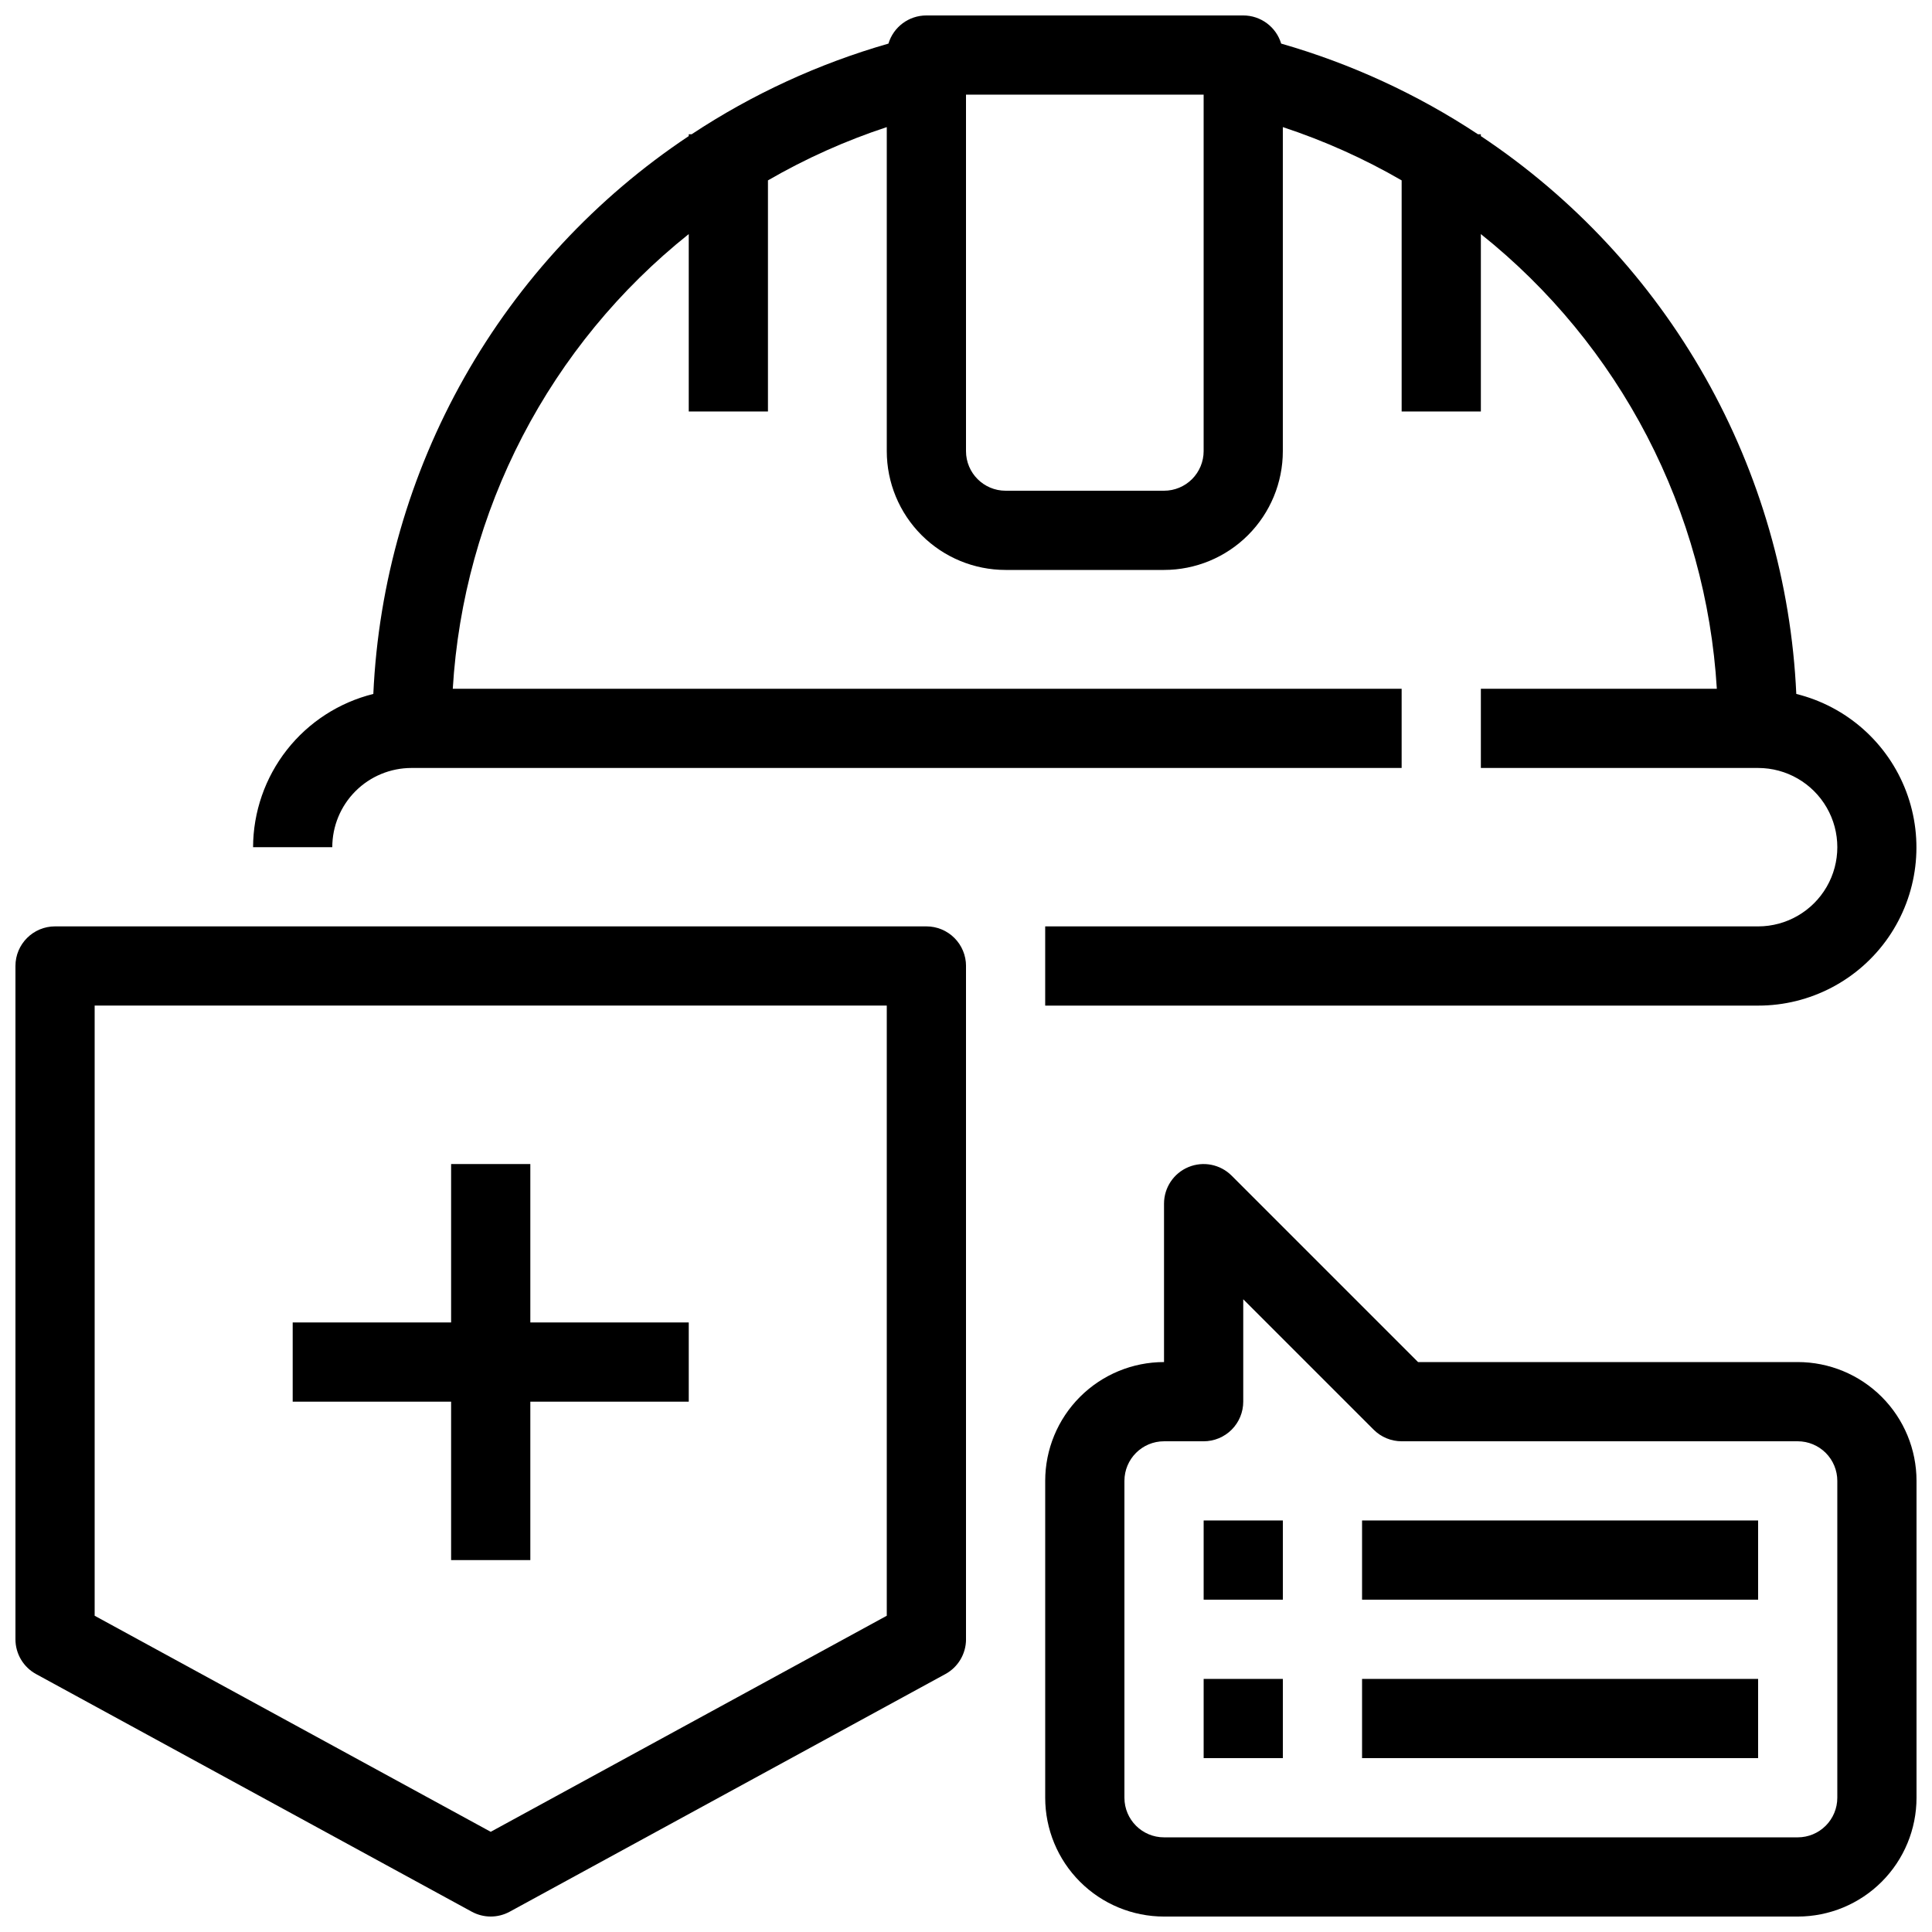 <?xml version="1.0" encoding="UTF-8"?>
<!-- The Best Svg Icon site in the world: iconSvg.co, Visit us! https://iconsvg.co -->
<svg width="800px" height="800px" version="1.1" viewBox="144 144 512 512" xmlns="http://www.w3.org/2000/svg">
 <defs>
  <clipPath id="c">
   <path d="m148.09 389h251.91v262.9h-251.91z"/>
  </clipPath>
  <clipPath id="b">
   <path d="m211 148.09h440.9v262.91h-440.9z"/>
  </clipPath>
  <clipPath id="a">
   <path d="m420 452h231.9v199.9h-231.9z"/>
  </clipPath>
 </defs>
 <g clip-path="url(#c)">
  <path d="m389.5 389.5h-230.91c-5.797 0-10.496 4.699-10.496 10.496v178.43c0 3.844 2.098 7.379 5.469 9.219l115.46 62.977v-0.004c3.133 1.711 6.922 1.711 10.055 0l115.46-62.977v0.004c3.371-1.84 5.469-5.375 5.469-9.219v-178.43c0-2.785-1.105-5.453-3.074-7.422s-4.641-3.074-7.422-3.074zm-10.496 182.69-104.96 57.258-104.96-57.258v-161.7h209.92z"/>
 </g>
 <g clip-path="url(#b)">
  <path d="m253.05 347.52h262.4v-20.992h-251.46c1.406-23.344 7.699-46.133 18.473-66.891 10.77-20.754 25.781-39.02 44.062-53.605v47.023h20.992v-61.254c9.98-5.777 20.535-10.508 31.488-14.117v85.867c0 8.352 3.316 16.359 9.223 22.266 5.902 5.906 13.914 9.223 22.266 9.223h41.984c8.348 0 16.359-3.316 22.262-9.223 5.906-5.906 9.223-13.914 9.223-22.266v-85.867c10.953 3.609 21.508 8.34 31.488 14.117v61.254h20.992v-47.023c18.281 14.586 33.293 32.852 44.062 53.605 10.773 20.758 17.066 43.547 18.473 66.891h-62.535v20.992h73.473c7.5 0 14.43 4 18.18 10.496 3.75 6.492 3.75 14.496 0 20.992-3.75 6.492-10.68 10.496-18.18 10.496h-188.93v20.992h188.93c13.773 0.016 26.676-6.738 34.516-18.066 7.836-11.328 9.605-25.781 4.734-38.668-4.871-12.883-15.762-22.551-29.129-25.859-1.348-29.477-9.617-58.219-24.141-83.902-14.52-25.684-34.887-47.59-59.453-63.934v-0.484h-0.766c-16.059-10.617-33.648-18.719-52.152-24.027-1.34-4.434-5.426-7.465-10.055-7.461h-83.969c-4.633-0.004-8.719 3.027-10.055 7.461-18.508 5.309-36.098 13.41-52.156 24.027h-0.766v0.484c-24.562 16.344-44.93 38.25-59.453 63.934-14.523 25.684-22.793 54.426-24.137 83.902-9.078 2.254-17.141 7.473-22.914 14.828-5.769 7.356-8.922 16.43-8.953 25.781h20.992c0-5.57 2.211-10.906 6.148-14.844s9.277-6.148 14.844-6.148zm199.43-73.473h-41.984c-5.797 0-10.496-4.699-10.496-10.496v-94.465h62.977v94.465c0 2.781-1.109 5.453-3.074 7.422-1.969 1.969-4.641 3.074-7.422 3.074z"/>
 </g>
 <path d="m263.55 557.44h20.992v-41.984h41.984v-20.992h-41.984v-41.98h-20.992v41.98h-41.984v20.992h41.984z"/>
 <g clip-path="url(#a)">
  <path d="m620.41 504.96h-100.61l-49.406-49.406v0.004c-3-3-7.516-3.898-11.438-2.273-3.922 1.621-6.477 5.449-6.477 9.695v41.984-0.004c-8.352 0-16.363 3.32-22.266 9.223-5.906 5.906-9.223 13.918-9.223 22.266v83.969c0 8.352 3.316 16.363 9.223 22.266 5.902 5.906 13.914 9.223 22.266 9.223h167.93c8.352 0 16.363-3.316 22.266-9.223 5.906-5.902 9.223-13.914 9.223-22.266v-83.969c0-8.348-3.316-16.359-9.223-22.266-5.902-5.902-13.914-9.223-22.266-9.223zm10.496 115.46c0 2.785-1.105 5.453-3.074 7.422s-4.637 3.074-7.422 3.074h-167.93c-5.797 0-10.496-4.699-10.496-10.496v-83.969c0-5.797 4.699-10.496 10.496-10.496h10.496c2.781 0 5.453-1.105 7.422-3.074 1.965-1.965 3.074-4.637 3.074-7.422v-27.141l34.562 34.562c1.969 1.969 4.637 3.074 7.418 3.074h104.96c2.785 0 5.453 1.109 7.422 3.074 1.969 1.969 3.074 4.641 3.074 7.422z"/>
 </g>
 <path d="m462.98 546.94h20.992v20.992h-20.992z"/>
 <path d="m504.96 546.94h104.96v20.992h-104.96z"/>
 <path d="m462.98 588.93h20.992v20.992h-20.992z"/>
 <path d="m504.96 588.93h104.96v20.992h-104.96z"/>
</svg>